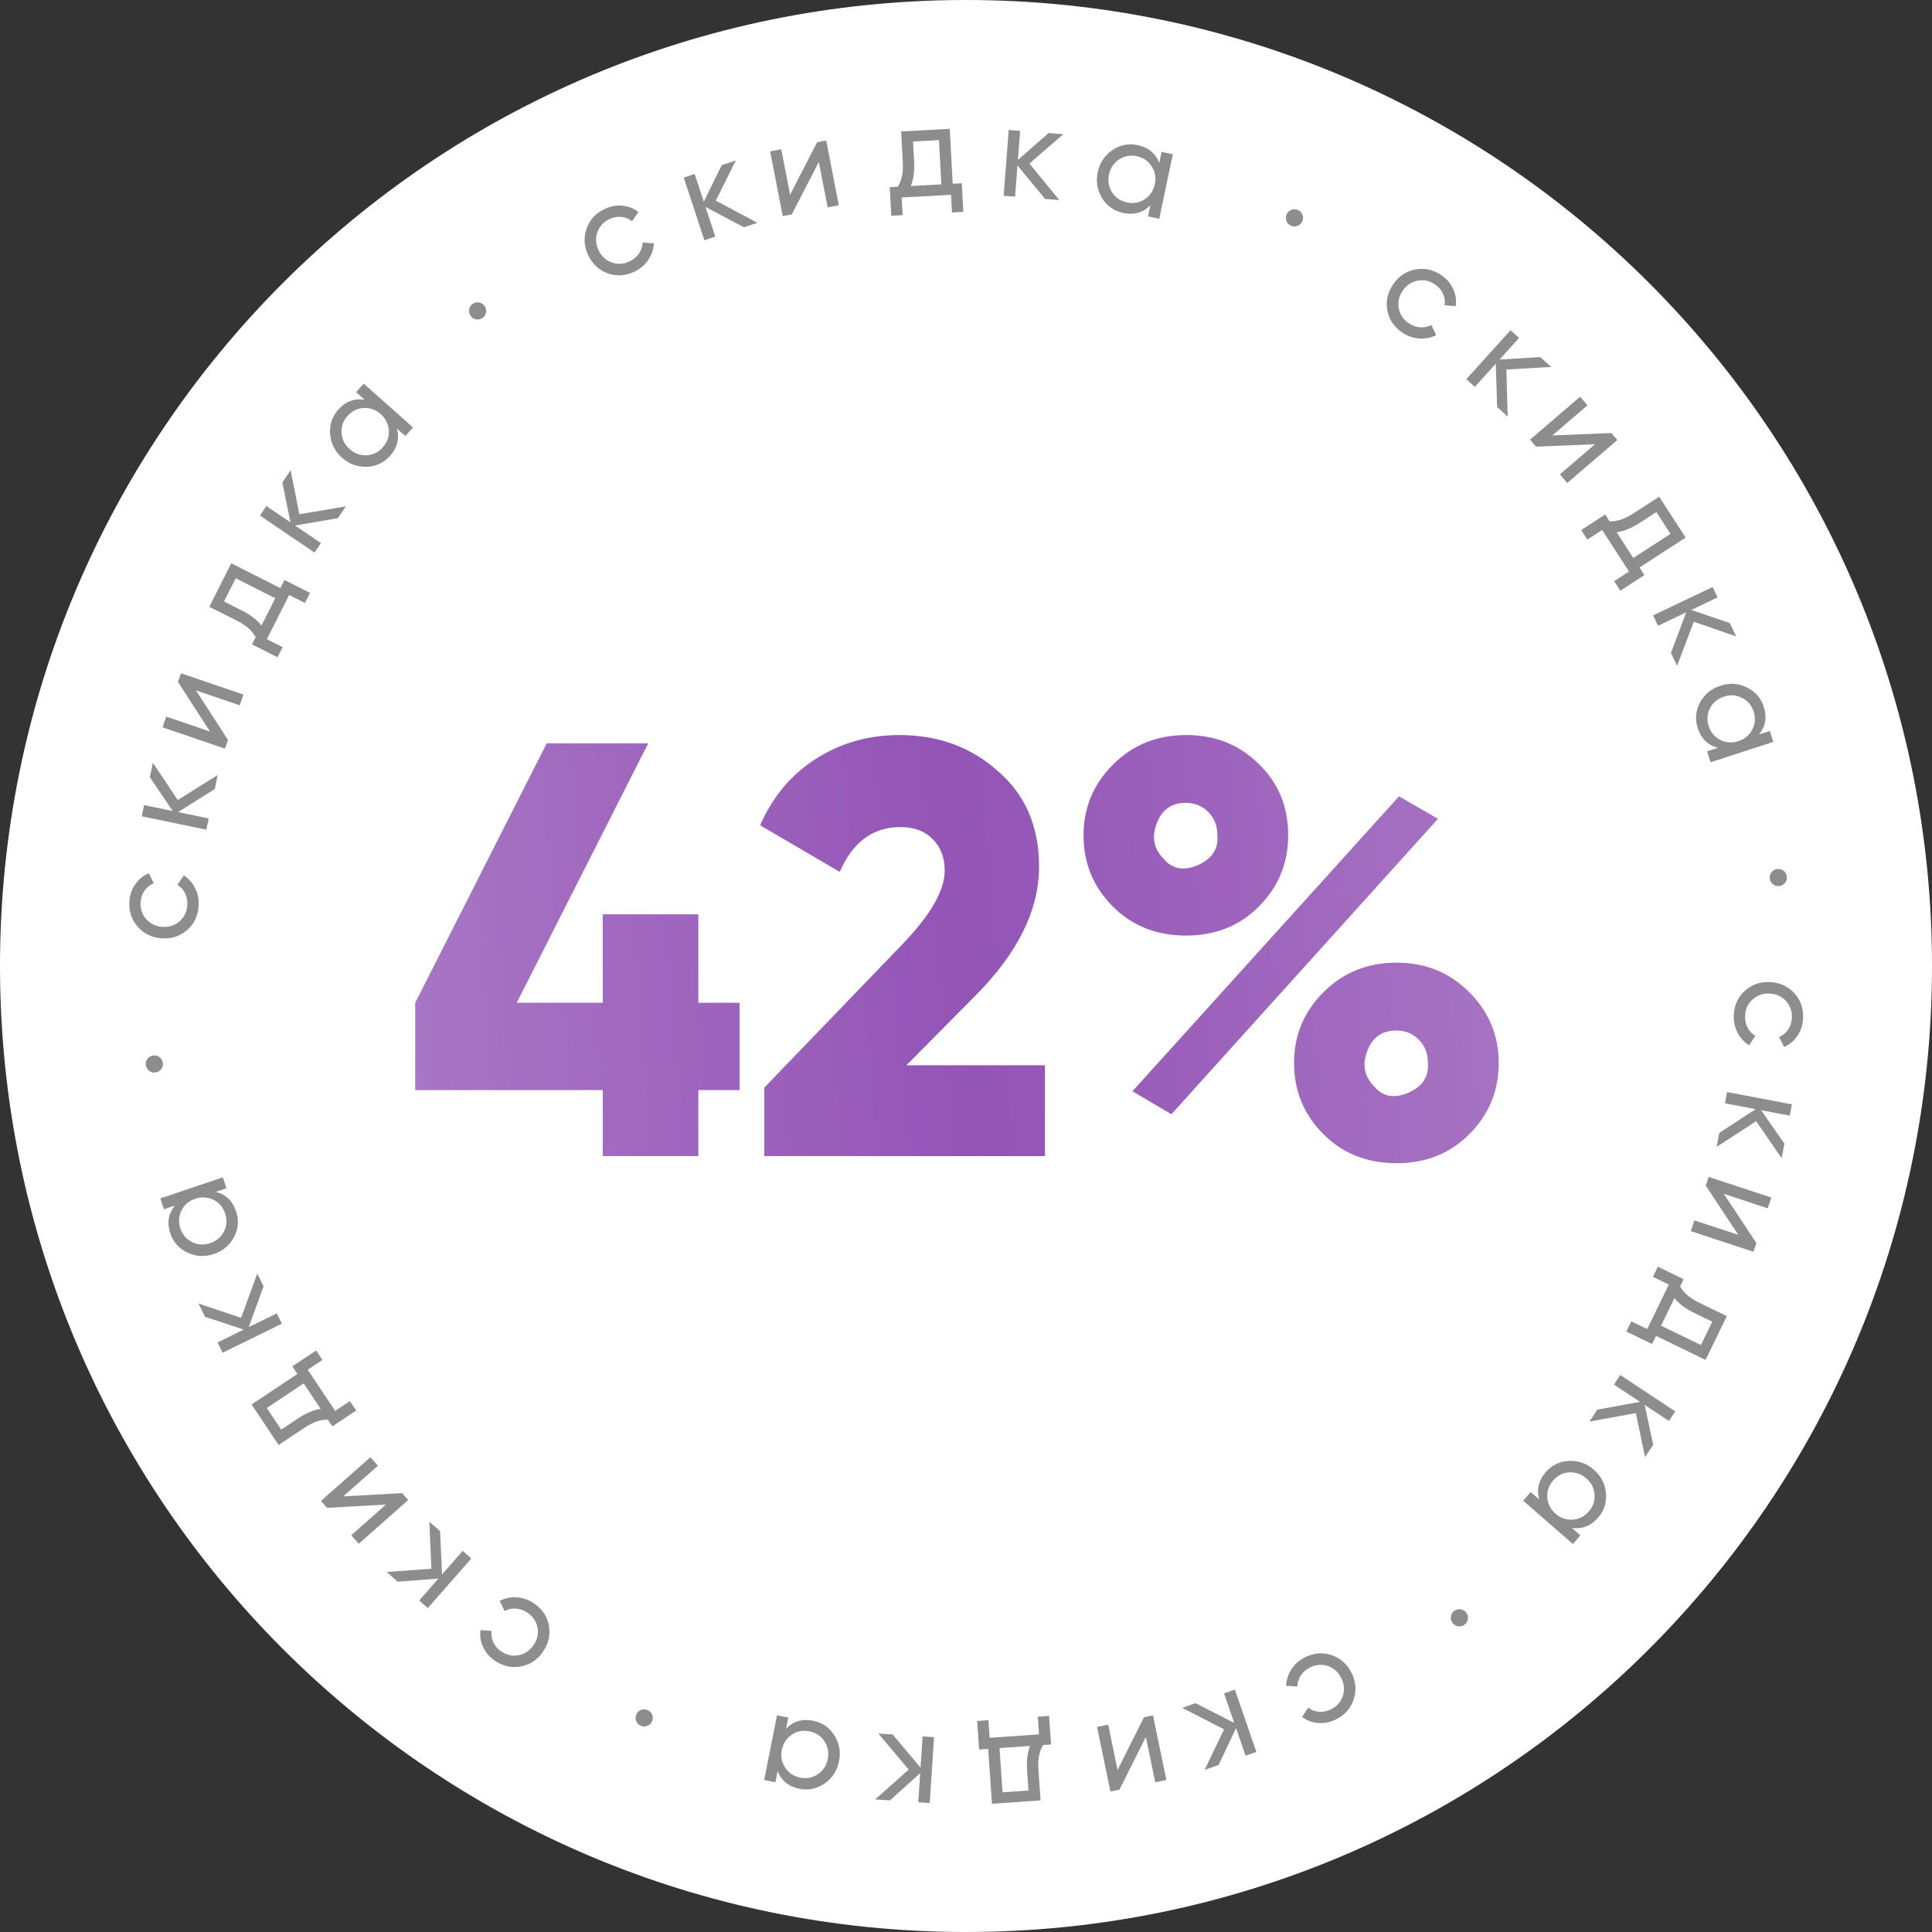 <?xml version="1.0" encoding="UTF-8"?> <svg xmlns="http://www.w3.org/2000/svg" width="249" height="249" viewBox="0 0 249 249" fill="none"><rect x="0" y="0" width="249" height="249" fill="#333333" stroke="none"/> <path d="M124.5 249C193.259 249 249 193.259 249 124.5C249 55.741 193.259 0 124.5 0C55.741 0 0 55.741 0 124.5C0 193.259 55.741 249 124.5 249Z" fill="white"></path> <path d="M90 129.24H95.32V140.488H90V149H77.688V140.488H53.52V129.24L70.468 95.8H83.54L66.592 129.24H77.688V117.84H90V129.24ZM134.676 149H98.5V140.184L116.36 121.64C119.957 117.891 121.756 114.749 121.756 112.216C121.756 110.544 121.249 109.201 120.236 108.188C119.223 107.124 117.829 106.592 116.056 106.592C112.509 106.592 109.9 108.517 108.228 112.368L97.968 106.364C99.59 102.665 101.996 99.803 105.188 97.776C108.38 95.749 111.952 94.736 115.904 94.736C120.92 94.736 125.151 96.281 128.596 99.372C132.143 102.412 133.916 106.516 133.916 111.684C133.916 117.308 131.155 122.881 125.632 128.404L116.816 137.296H134.676V149ZM166.021 107.656C166.021 111.253 164.755 114.319 162.221 116.852C159.739 119.335 156.623 120.576 152.873 120.576C149.073 120.576 145.932 119.335 143.449 116.852C140.916 114.319 139.649 111.253 139.649 107.656C139.649 104.109 140.916 101.069 143.449 98.536C145.983 96.003 149.124 94.736 152.873 94.736C156.623 94.736 159.739 95.977 162.221 98.46C164.755 100.892 166.021 103.957 166.021 107.656ZM150.973 143.604L145.957 140.64L180.309 102.64L185.325 105.528L150.973 143.604ZM156.901 107.656C156.901 106.44 156.521 105.452 155.761 104.692C155.001 103.881 154.013 103.476 152.797 103.476C150.973 103.476 149.732 104.363 149.073 106.136C148.415 107.859 148.693 109.353 149.909 110.62C151.024 111.988 152.493 112.292 154.317 111.532C156.192 110.721 157.053 109.429 156.901 107.656ZM189.353 146.188C186.871 148.671 183.755 149.912 180.005 149.912C176.205 149.912 173.064 148.671 170.581 146.188C168.048 143.655 166.781 140.589 166.781 136.992C166.781 133.445 168.048 130.405 170.581 127.872C173.115 125.339 176.256 124.072 180.005 124.072C183.704 124.072 186.82 125.339 189.353 127.872C191.887 130.405 193.153 133.445 193.153 136.992C193.153 140.589 191.887 143.655 189.353 146.188ZM184.033 136.992C184.033 135.776 183.653 134.788 182.893 134.028C182.133 133.217 181.145 132.812 179.929 132.812C178.105 132.812 176.864 133.699 176.205 135.472C175.547 137.195 175.825 138.689 177.041 139.956C178.156 141.324 179.625 141.628 181.449 140.868C183.324 140.057 184.185 138.765 184.033 136.992Z" fill="#9354B6"></path> <path d="M90 129.24H95.32V140.488H90V149H77.688V140.488H53.52V129.24L70.468 95.8H83.54L66.592 129.24H77.688V117.84H90V129.24ZM134.676 149H98.5V140.184L116.36 121.64C119.957 117.891 121.756 114.749 121.756 112.216C121.756 110.544 121.249 109.201 120.236 108.188C119.223 107.124 117.829 106.592 116.056 106.592C112.509 106.592 109.9 108.517 108.228 112.368L97.968 106.364C99.59 102.665 101.996 99.803 105.188 97.776C108.38 95.749 111.952 94.736 115.904 94.736C120.92 94.736 125.151 96.281 128.596 99.372C132.143 102.412 133.916 106.516 133.916 111.684C133.916 117.308 131.155 122.881 125.632 128.404L116.816 137.296H134.676V149ZM166.021 107.656C166.021 111.253 164.755 114.319 162.221 116.852C159.739 119.335 156.623 120.576 152.873 120.576C149.073 120.576 145.932 119.335 143.449 116.852C140.916 114.319 139.649 111.253 139.649 107.656C139.649 104.109 140.916 101.069 143.449 98.536C145.983 96.003 149.124 94.736 152.873 94.736C156.623 94.736 159.739 95.977 162.221 98.46C164.755 100.892 166.021 103.957 166.021 107.656ZM150.973 143.604L145.957 140.64L180.309 102.64L185.325 105.528L150.973 143.604ZM156.901 107.656C156.901 106.44 156.521 105.452 155.761 104.692C155.001 103.881 154.013 103.476 152.797 103.476C150.973 103.476 149.732 104.363 149.073 106.136C148.415 107.859 148.693 109.353 149.909 110.62C151.024 111.988 152.493 112.292 154.317 111.532C156.192 110.721 157.053 109.429 156.901 107.656ZM189.353 146.188C186.871 148.671 183.755 149.912 180.005 149.912C176.205 149.912 173.064 148.671 170.581 146.188C168.048 143.655 166.781 140.589 166.781 136.992C166.781 133.445 168.048 130.405 170.581 127.872C173.115 125.339 176.256 124.072 180.005 124.072C183.704 124.072 186.82 125.339 189.353 127.872C191.887 130.405 193.153 133.445 193.153 136.992C193.153 140.589 191.887 143.655 189.353 146.188ZM184.033 136.992C184.033 135.776 183.653 134.788 182.893 134.028C182.133 133.217 181.145 132.812 179.929 132.812C178.105 132.812 176.864 133.699 176.205 135.472C175.547 137.195 175.825 138.689 177.041 139.956C178.156 141.324 179.625 141.628 181.449 140.868C183.324 140.057 184.185 138.765 184.033 136.992Z" fill="url(#paint0_linear_977_1132)" fill-opacity="0.2"></path> <path d="M223.457 130.764C223.536 129.486 224.026 128.448 224.927 127.652C225.839 126.857 226.929 126.499 228.196 126.577C229.463 126.655 230.494 127.145 231.29 128.046C232.097 128.947 232.461 130.037 232.382 131.315C232.331 132.152 232.081 132.892 231.632 133.534C231.195 134.177 230.627 134.642 229.928 134.928L229.292 133.645C229.758 133.458 230.14 133.147 230.44 132.711C230.738 132.287 230.905 131.792 230.94 131.226C230.993 130.378 230.748 129.647 230.207 129.035C229.654 128.433 228.953 128.106 228.105 128.053C227.267 128.002 226.537 128.24 225.914 128.77C225.302 129.311 224.969 130.006 224.917 130.854C224.882 131.42 224.98 131.937 225.213 132.405C225.456 132.874 225.797 133.242 226.234 133.507L225.427 134.718C224.772 134.303 224.267 133.743 223.913 133.04C223.559 132.337 223.407 131.578 223.457 130.764Z" fill="#8D8D8D"></path> <path d="M226.342 144.503L221.247 147.806L221.591 146.002L226.274 142.95L222.317 142.195L222.594 140.742L230.943 142.335L230.666 143.787L226.976 143.083L229.978 147.394L229.622 149.265L226.342 144.503Z" fill="#8D8D8D"></path> <path d="M222.164 153.862L226.362 160.199L225.991 161.33L217.916 158.675L218.372 157.287L224.041 159.15L219.843 152.813L220.214 151.683L228.289 154.337L227.833 155.726L222.164 153.862Z" fill="#8D8D8D"></path> <path d="M219.815 175.269L213.439 172.171L212.926 173.226L209.608 171.614L210.247 170.299L212.296 171.295L215.082 165.56L213.033 164.565L213.672 163.25L216.99 164.862L216.537 165.795C216.972 166.611 217.796 167.314 219.009 167.903L222.557 169.627L219.815 175.269ZM215.802 167.309L214.078 170.856L219.216 173.352L220.679 170.34L218.37 169.218C217.249 168.673 216.393 168.037 215.802 167.309Z" fill="#8D8D8D"></path> <path d="M210.831 182.129L204.856 183.208L205.87 181.677L211.369 180.67L208.01 178.446L208.827 177.213L215.913 181.906L215.097 183.139L211.964 181.065L213.069 186.201L212.018 187.788L210.831 182.129Z" fill="#8D8D8D"></path> <path d="M202.587 196.918L203.69 197.878L202.719 198.994L196.308 193.413L197.279 192.297L198.382 193.257C198.012 191.973 198.292 190.797 199.222 189.729C200.011 188.823 201.002 188.34 202.195 188.282C203.403 188.223 204.478 188.602 205.418 189.421C206.35 190.232 206.87 191.24 206.977 192.446C207.085 193.651 206.748 194.703 205.966 195.6C205.036 196.669 203.91 197.108 202.587 196.918ZM200.176 190.807C199.611 191.457 199.356 192.19 199.413 193.005C199.486 193.835 199.843 194.53 200.484 195.088C201.134 195.653 201.867 195.908 202.682 195.852C203.506 195.803 204.201 195.453 204.766 194.804C205.325 194.163 205.571 193.431 205.506 192.608C205.45 191.792 205.097 191.102 204.447 190.536C203.806 189.978 203.069 189.72 202.237 189.761C201.421 189.818 200.734 190.166 200.176 190.807Z" fill="#8D8D8D"></path> <path d="M187.417 207.628C187.659 207.442 187.932 207.369 188.234 207.408C188.535 207.448 188.78 207.589 188.966 207.832C189.152 208.075 189.225 208.347 189.186 208.649C189.146 208.951 189.005 209.195 188.762 209.381C188.51 209.575 188.238 209.648 187.945 209.601C187.643 209.561 187.399 209.42 187.212 209.177C187.026 208.935 186.953 208.662 186.993 208.36C187.023 208.065 187.165 207.821 187.417 207.628Z" fill="#8D8D8D"></path> <path d="M168.202 213.59C169.349 213.021 170.493 212.93 171.632 213.314C172.776 213.709 173.629 214.475 174.192 215.613C174.755 216.75 174.845 217.889 174.46 219.027C174.08 220.176 173.317 221.035 172.169 221.603C171.417 221.975 170.651 222.127 169.871 222.058C169.096 221.999 168.41 221.738 167.814 221.274L168.609 220.084C169.003 220.395 169.464 220.571 169.991 220.614C170.508 220.662 171.02 220.56 171.528 220.308C172.29 219.931 172.801 219.355 173.063 218.581C173.309 217.801 173.244 217.031 172.867 216.269C172.495 215.517 171.924 215.003 171.155 214.726C170.38 214.465 169.612 214.523 168.85 214.9C168.343 215.151 167.943 215.494 167.653 215.929C167.367 216.374 167.218 216.852 167.206 217.364L165.754 217.267C165.788 216.492 166.021 215.776 166.455 215.118C166.888 214.461 167.47 213.952 168.202 213.59Z" fill="#8D8D8D"></path> <path d="M157.756 222.882L152.354 220.107L154.09 219.508L159.069 222.05L157.753 218.242L159.151 217.759L161.927 225.793L160.529 226.276L159.302 222.725L157.058 227.475L155.259 228.097L157.756 222.882Z" fill="#8D8D8D"></path> <path d="M147.682 223.856L144.278 230.653L143.112 230.894L141.392 222.569L142.824 222.274L144.031 228.117L147.436 221.321L148.601 221.08L150.321 229.404L148.889 229.7L147.682 223.856Z" fill="#8D8D8D"></path> <path d="M127.851 232.472L127.359 225.4L126.189 225.482L125.933 221.801L127.391 221.7L127.549 223.973L133.909 223.53L133.751 221.258L135.209 221.156L135.465 224.836L134.431 224.908C133.94 225.692 133.741 226.757 133.835 228.102L134.109 232.037L127.851 232.472ZM132.752 225.025L128.817 225.299L129.214 230.997L132.555 230.765L132.377 228.204C132.29 226.96 132.415 225.901 132.752 225.025Z" fill="#8D8D8D"></path> <path d="M117.111 228.072L113.209 223.42L115.041 223.541L118.644 227.815L118.908 223.795L120.384 223.892L119.827 232.373L118.351 232.277L118.598 228.528L114.687 232.036L112.787 231.911L117.111 228.072Z" fill="#8D8D8D"></path> <path d="M100.223 228.264L99.938 229.698L98.487 229.41L100.144 221.073L101.594 221.361L101.31 222.795C102.24 221.836 103.399 221.495 104.789 221.771C105.967 222.005 106.878 222.625 107.522 223.631C108.174 224.65 108.379 225.771 108.136 226.994C107.896 228.206 107.279 229.158 106.286 229.85C105.294 230.543 104.214 230.773 103.047 230.541C101.657 230.265 100.716 229.506 100.223 228.264ZM104.327 223.135C103.482 222.967 102.72 223.11 102.041 223.565C101.357 224.041 100.932 224.696 100.766 225.53C100.599 226.375 100.742 227.137 101.196 227.816C101.648 228.507 102.297 228.936 103.141 229.104C103.975 229.27 104.733 229.12 105.415 228.655C106.094 228.2 106.518 227.551 106.686 226.706C106.851 225.872 106.709 225.104 106.259 224.403C105.805 223.723 105.161 223.301 104.327 223.135Z" fill="#8D8D8D"></path> <path d="M83.455 220.392C83.737 220.512 83.935 220.712 84.05 220.995C84.164 221.277 84.162 221.559 84.043 221.841C83.923 222.122 83.723 222.321 83.44 222.435C83.158 222.549 82.876 222.547 82.594 222.428C82.302 222.304 82.104 222.104 82 221.826C81.885 221.544 81.888 221.262 82.007 220.98C82.126 220.698 82.327 220.5 82.609 220.385C82.881 220.266 83.163 220.269 83.455 220.392Z" fill="#8D8D8D"></path> <path d="M68.809 206.639C69.869 207.358 70.512 208.308 70.739 209.488C70.959 210.678 70.712 211.799 70 212.849C69.287 213.9 68.341 214.538 67.16 214.764C65.973 215 64.85 214.758 63.79 214.04C63.096 213.569 62.587 212.977 62.262 212.264C61.932 211.56 61.821 210.835 61.931 210.088L63.359 210.193C63.282 210.689 63.355 211.177 63.578 211.657C63.791 212.13 64.132 212.526 64.601 212.844C65.305 213.321 66.058 213.482 66.861 213.329C67.66 213.159 68.299 212.722 68.776 212.019C69.247 211.325 69.413 210.575 69.275 209.769C69.121 208.966 68.692 208.326 67.989 207.849C67.52 207.531 67.025 207.353 66.503 207.314C65.975 207.285 65.486 207.391 65.034 207.632L64.403 206.321C65.094 205.968 65.833 205.819 66.618 205.872C67.404 205.925 68.134 206.181 68.809 206.639Z" fill="#8D8D8D"></path> <path d="M55.6 202.184L55.335 196.117L56.716 197.328L56.973 202.913L59.63 199.884L60.742 200.859L55.137 207.249L54.025 206.274L56.502 203.45L51.264 203.853L49.833 202.598L55.6 202.184Z" fill="#8D8D8D"></path> <path d="M49.745 193.91L42.155 194.332L41.367 193.44L47.737 187.812L48.705 188.908L44.233 192.858L51.823 192.437L52.611 193.328L46.241 198.956L45.273 197.861L49.745 193.91Z" fill="#8D8D8D"></path> <path d="M32.428 181.014L38.324 177.078L37.673 176.103L40.741 174.054L41.553 175.27L39.658 176.535L43.198 181.837L45.092 180.572L45.904 181.788L42.836 183.837L42.26 182.974C41.336 182.937 40.313 183.293 39.192 184.042L35.911 186.232L32.428 181.014ZM41.326 181.574L39.136 178.294L34.385 181.466L36.245 184.251L38.38 182.826C39.417 182.134 40.399 181.716 41.326 181.574Z" fill="#8D8D8D"></path> <path d="M31.071 169.844L33.16 164.142L33.968 165.791L32.057 171.045L35.675 169.271L36.326 170.599L28.695 174.342L28.043 173.014L31.416 171.359L26.426 169.717L25.588 168.007L31.071 169.844Z" fill="#8D8D8D"></path> <path d="M22.521 155.389L21.136 155.856L20.663 154.454L28.718 151.739L29.19 153.141L27.805 153.608C29.1 153.937 29.974 154.772 30.426 156.115C30.81 157.253 30.726 158.352 30.174 159.411C29.615 160.484 28.744 161.22 27.563 161.619C26.392 162.013 25.26 161.952 24.165 161.436C23.07 160.921 22.333 160.099 21.953 158.971C21.5 157.629 21.689 156.434 22.521 155.389ZM29.013 156.394C28.738 155.577 28.234 154.988 27.502 154.625C26.748 154.269 25.968 154.227 25.163 154.498C24.347 154.773 23.757 155.277 23.394 156.009C23.02 156.745 22.971 157.521 23.246 158.338C23.517 159.143 24.025 159.726 24.768 160.085C25.5 160.448 26.274 160.492 27.091 160.217C27.896 159.946 28.491 159.44 28.876 158.7C29.239 157.968 29.285 157.199 29.013 156.394Z" fill="#8D8D8D"></path> <path d="M20.985 136.992C21.023 137.296 20.948 137.568 20.761 137.808C20.573 138.048 20.328 138.187 20.024 138.225C19.721 138.263 19.449 138.188 19.209 138.001C18.968 137.813 18.829 137.568 18.792 137.264C18.753 136.949 18.828 136.677 19.016 136.448C19.203 136.208 19.449 136.069 19.753 136.032C20.056 135.994 20.328 136.069 20.568 136.256C20.807 136.432 20.946 136.678 20.985 136.992Z" fill="#8D8D8D"></path> <path d="M25.597 116.814C25.498 118.09 24.993 119.12 24.08 119.902C23.155 120.683 22.061 121.025 20.795 120.927C19.529 120.829 18.506 120.323 17.724 119.41C16.93 118.497 16.583 117.401 16.682 116.124C16.746 115.288 17.008 114.553 17.466 113.917C17.913 113.281 18.488 112.825 19.192 112.55L19.808 113.843C19.339 114.022 18.952 114.328 18.646 114.759C18.341 115.178 18.166 115.671 18.122 116.236C18.057 117.083 18.29 117.817 18.822 118.438C19.366 119.049 20.061 119.387 20.909 119.452C21.745 119.517 22.479 119.289 23.11 118.77C23.731 118.238 24.074 117.548 24.14 116.701C24.183 116.136 24.093 115.617 23.868 115.145C23.631 114.672 23.296 114.3 22.863 114.028L23.689 112.83C24.338 113.255 24.834 113.822 25.177 114.53C25.52 115.239 25.66 116 25.597 116.814Z" fill="#8D8D8D"></path> <path d="M22.907 103.113L28.052 99.888L27.681 101.686L22.951 104.666L26.897 105.482L26.597 106.93L18.273 105.21L18.572 103.762L22.252 104.522L19.315 100.166L19.701 98.301L22.907 103.113Z" fill="#8D8D8D"></path> <path d="M27.07 94.284L22.944 87.9L23.328 86.774L31.372 89.519L30.9 90.903L25.253 88.976L29.379 95.36L28.995 96.486L20.95 93.74L21.423 92.357L27.07 94.284Z" fill="#8D8D8D"></path> <path d="M29.805 72.602L36.135 75.794L36.663 74.747L39.957 76.408L39.298 77.713L37.264 76.688L34.394 82.38L36.428 83.406L35.769 84.711L32.475 83.05L32.942 82.124C32.52 81.301 31.706 80.586 30.502 79.979L26.98 78.203L29.805 72.602ZM33.7 80.621L35.476 77.1L30.376 74.527L28.868 77.518L31.16 78.674C32.273 79.235 33.12 79.884 33.7 80.621Z" fill="#8D8D8D"></path> <path d="M38.583 66.277L44.57 65.264L43.539 66.783L38.029 67.73L41.363 69.991L40.533 71.215L33.499 66.444L34.329 65.22L37.438 67.329L36.39 62.181L37.459 60.605L38.583 66.277Z" fill="#8D8D8D"></path> <path d="M46.987 51.518L45.895 50.547L46.879 49.442L53.228 55.093L52.245 56.197L51.153 55.225C51.509 56.513 51.216 57.686 50.274 58.745C49.475 59.642 48.479 60.113 47.286 60.159C46.076 60.205 45.006 59.814 44.075 58.985C43.152 58.164 42.643 57.15 42.549 55.943C42.455 54.736 42.803 53.689 43.594 52.8C44.536 51.741 45.667 51.314 46.987 51.518ZM49.331 57.655C49.904 57.012 50.167 56.282 50.119 55.466C50.055 54.635 49.705 53.937 49.07 53.372C48.427 52.799 47.697 52.537 46.881 52.584C46.056 52.624 45.358 52.966 44.785 53.609C44.22 54.244 43.966 54.974 44.022 55.797C44.069 56.613 44.414 57.307 45.058 57.88C45.693 58.445 46.427 58.712 47.26 58.679C48.076 58.632 48.766 58.29 49.331 57.655Z" fill="#8D8D8D"></path> <path d="M62.214 40.956C61.969 41.14 61.696 41.21 61.394 41.167C61.093 41.124 60.85 40.98 60.667 40.735C60.483 40.49 60.413 40.217 60.456 39.916C60.499 39.614 60.643 39.372 60.888 39.188C61.142 38.998 61.415 38.927 61.707 38.977C62.008 39.02 62.251 39.164 62.435 39.409C62.618 39.654 62.688 39.927 62.645 40.228C62.611 40.523 62.468 40.766 62.214 40.956Z" fill="#8D8D8D"></path> <path d="M81.772 35.008C80.616 35.559 79.472 35.634 78.339 35.232C77.201 34.821 76.359 34.042 75.812 32.896C75.266 31.75 75.194 30.611 75.596 29.478C75.992 28.335 76.768 27.487 77.924 26.936C78.681 26.575 79.45 26.435 80.229 26.516C81.003 26.586 81.685 26.858 82.274 27.33L81.461 28.508C81.072 28.192 80.614 28.008 80.088 27.958C79.572 27.903 79.058 27.997 78.546 28.241C77.779 28.606 77.259 29.174 76.986 29.945C76.728 30.721 76.782 31.492 77.148 32.26C77.508 33.017 78.072 33.539 78.837 33.827C79.607 34.1 80.376 34.054 81.143 33.688C81.655 33.444 82.059 33.107 82.356 32.677C82.648 32.236 82.804 31.76 82.824 31.249L84.274 31.367C84.229 32.142 83.985 32.855 83.542 33.505C83.099 34.156 82.509 34.657 81.772 35.008Z" fill="#8D8D8D"></path> <path d="M92.253 25.862L97.612 28.718L95.868 29.291L90.928 26.674L92.186 30.501L90.781 30.963L88.126 22.888L89.531 22.426L90.705 25.995L93.02 21.28L94.829 20.685L92.253 25.862Z" fill="#8D8D8D"></path> <path d="M101.832 25.092L105.314 18.335L106.482 18.107L108.106 26.451L106.671 26.73L105.531 20.873L102.049 27.63L100.881 27.857L99.257 19.514L100.692 19.235L101.832 25.092Z" fill="#8D8D8D"></path> <path d="M122.404 16.604L122.786 23.683L123.958 23.619L124.157 27.303L122.697 27.382L122.574 25.107L116.208 25.451L116.331 27.726L114.871 27.805L114.672 24.122L115.708 24.066C116.21 23.289 116.425 22.228 116.353 20.881L116.14 16.943L122.404 16.604ZM117.388 23.975L121.326 23.762L121.018 18.058L117.674 18.239L117.813 20.802C117.88 22.047 117.738 23.104 117.388 23.975Z" fill="#8D8D8D"></path> <path d="M132.672 21.085L136.52 25.782L134.69 25.64L131.136 21.325L130.825 25.341L129.351 25.227L130.006 16.753L131.48 16.867L131.191 20.613L135.141 17.15L137.04 17.297L132.672 21.085Z" fill="#8D8D8D"></path> <path d="M149.409 21.007L149.71 19.576L151.157 19.881L149.405 28.199L147.958 27.894L148.259 26.463C147.318 27.412 146.155 27.74 144.769 27.448C143.593 27.2 142.689 26.57 142.057 25.557C141.416 24.53 141.224 23.407 141.481 22.187C141.736 20.978 142.363 20.033 143.364 19.352C144.364 18.671 145.447 18.453 146.611 18.698C147.998 18.99 148.93 19.76 149.409 21.007ZM145.246 26.089C146.089 26.267 146.852 26.132 147.537 25.686C148.227 25.217 148.659 24.567 148.834 23.735C149.012 22.892 148.877 22.128 148.431 21.444C147.986 20.748 147.343 20.311 146.5 20.134C145.668 19.959 144.909 20.1 144.222 20.557C143.537 21.004 143.106 21.649 142.929 22.491C142.753 23.323 142.887 24.093 143.329 24.799C143.775 25.484 144.414 25.914 145.246 26.089Z" fill="#8D8D8D"></path> <path d="M166.386 29.091C166.106 28.969 165.91 28.766 165.799 28.482C165.687 28.199 165.693 27.917 165.815 27.637C165.937 27.356 166.14 27.16 166.424 27.049C166.707 26.938 166.989 26.943 167.27 27.066C167.561 27.192 167.757 27.395 167.857 27.674C167.969 27.958 167.963 28.24 167.841 28.52C167.718 28.801 167.516 28.997 167.232 29.108C166.959 29.224 166.677 29.218 166.386 29.091Z" fill="#8D8D8D"></path> <path d="M180.695 42.834C179.643 42.104 179.01 41.147 178.797 39.964C178.59 38.772 178.849 37.654 179.573 36.612C180.297 35.569 181.25 34.941 182.433 34.728C183.623 34.505 184.743 34.759 185.795 35.489C186.484 35.968 186.987 36.565 187.303 37.282C187.626 37.989 187.729 38.716 187.611 39.462L186.184 39.34C186.266 38.845 186.198 38.356 185.981 37.874C185.773 37.399 185.436 37 184.971 36.676C184.273 36.192 183.522 36.022 182.717 36.167C181.915 36.328 181.272 36.757 180.787 37.455C180.309 38.144 180.135 38.892 180.264 39.7C180.409 40.504 180.831 41.149 181.529 41.633C181.994 41.957 182.487 42.141 183.009 42.185C183.536 42.22 184.027 42.119 184.481 41.883L185.097 43.201C184.402 43.546 183.662 43.688 182.877 43.626C182.093 43.563 181.365 43.3 180.695 42.834Z" fill="#8D8D8D"></path> <path d="M194.14 47.623L194.317 53.692L192.954 52.461L192.778 46.873L190.078 49.864L188.98 48.872L194.677 42.564L195.775 43.555L193.257 46.344L198.5 46.016L199.913 47.293L194.14 47.623Z" fill="#8D8D8D"></path> <path d="M200.072 56.121L207.667 55.81L208.442 56.713L201.99 62.248L201.038 61.138L205.567 57.253L197.972 57.564L197.197 56.661L203.649 51.127L204.601 52.236L200.072 56.121Z" fill="#8D8D8D"></path> <path d="M217.246 69.288L211.293 73.137L211.93 74.122L208.832 76.126L208.038 74.898L209.951 73.661L206.489 68.308L204.576 69.544L203.782 68.317L206.88 66.314L207.443 67.184C208.367 67.235 209.395 66.894 210.527 66.162L213.839 64.02L217.246 69.288ZM208.357 68.598L210.499 71.91L215.295 68.808L213.477 65.996L211.321 67.39C210.274 68.067 209.286 68.469 208.357 68.598Z" fill="#8D8D8D"></path> <path d="M218.3 80.129L216.147 85.807L215.357 84.149L217.326 78.917L213.689 80.651L213.053 79.316L220.726 75.658L221.362 76.993L217.971 78.61L222.942 80.308L223.762 82.026L218.3 80.129Z" fill="#8D8D8D"></path> <path d="M226.705 94.66L228.096 94.208L228.552 95.615L220.468 98.239L220.011 96.832L221.402 96.381C220.111 96.037 219.246 95.192 218.809 93.844C218.438 92.702 218.535 91.604 219.099 90.551C219.67 89.484 220.548 88.758 221.734 88.373C222.909 87.992 224.041 88.065 225.13 88.594C226.219 89.122 226.947 89.952 227.314 91.084C227.752 92.431 227.549 93.623 226.705 94.66ZM220.225 93.581C220.491 94.401 220.988 94.996 221.716 95.367C222.466 95.732 223.245 95.783 224.053 95.52C224.873 95.254 225.468 94.757 225.839 94.029C226.222 93.297 226.28 92.522 226.014 91.703C225.751 90.894 225.251 90.306 224.512 89.938C223.784 89.567 223.01 89.514 222.191 89.78C221.382 90.042 220.781 90.541 220.388 91.276C220.017 92.005 219.963 92.773 220.225 93.581Z" fill="#8D8D8D"></path> <path d="M228.091 113.22C228.057 112.916 228.135 112.645 228.325 112.407C228.515 112.169 228.762 112.033 229.066 111.999C229.37 111.965 229.641 112.043 229.879 112.233C230.117 112.422 230.253 112.669 230.287 112.974C230.323 113.289 230.245 113.56 230.053 113.787C229.863 114.025 229.616 114.161 229.312 114.195C229.008 114.229 228.737 114.151 228.499 113.961C228.262 113.783 228.126 113.535 228.091 113.22Z" fill="#8D8D8D"></path> <defs> <linearGradient id="paint0_linear_977_1132" x1="52" y1="137.61" x2="200.357" y2="124.599" gradientUnits="userSpaceOnUse"> <stop stop-color="white"></stop> <stop offset="0.494" stop-color="white" stop-opacity="0"></stop> <stop offset="1" stop-color="white"></stop> </linearGradient> </defs> </svg> 